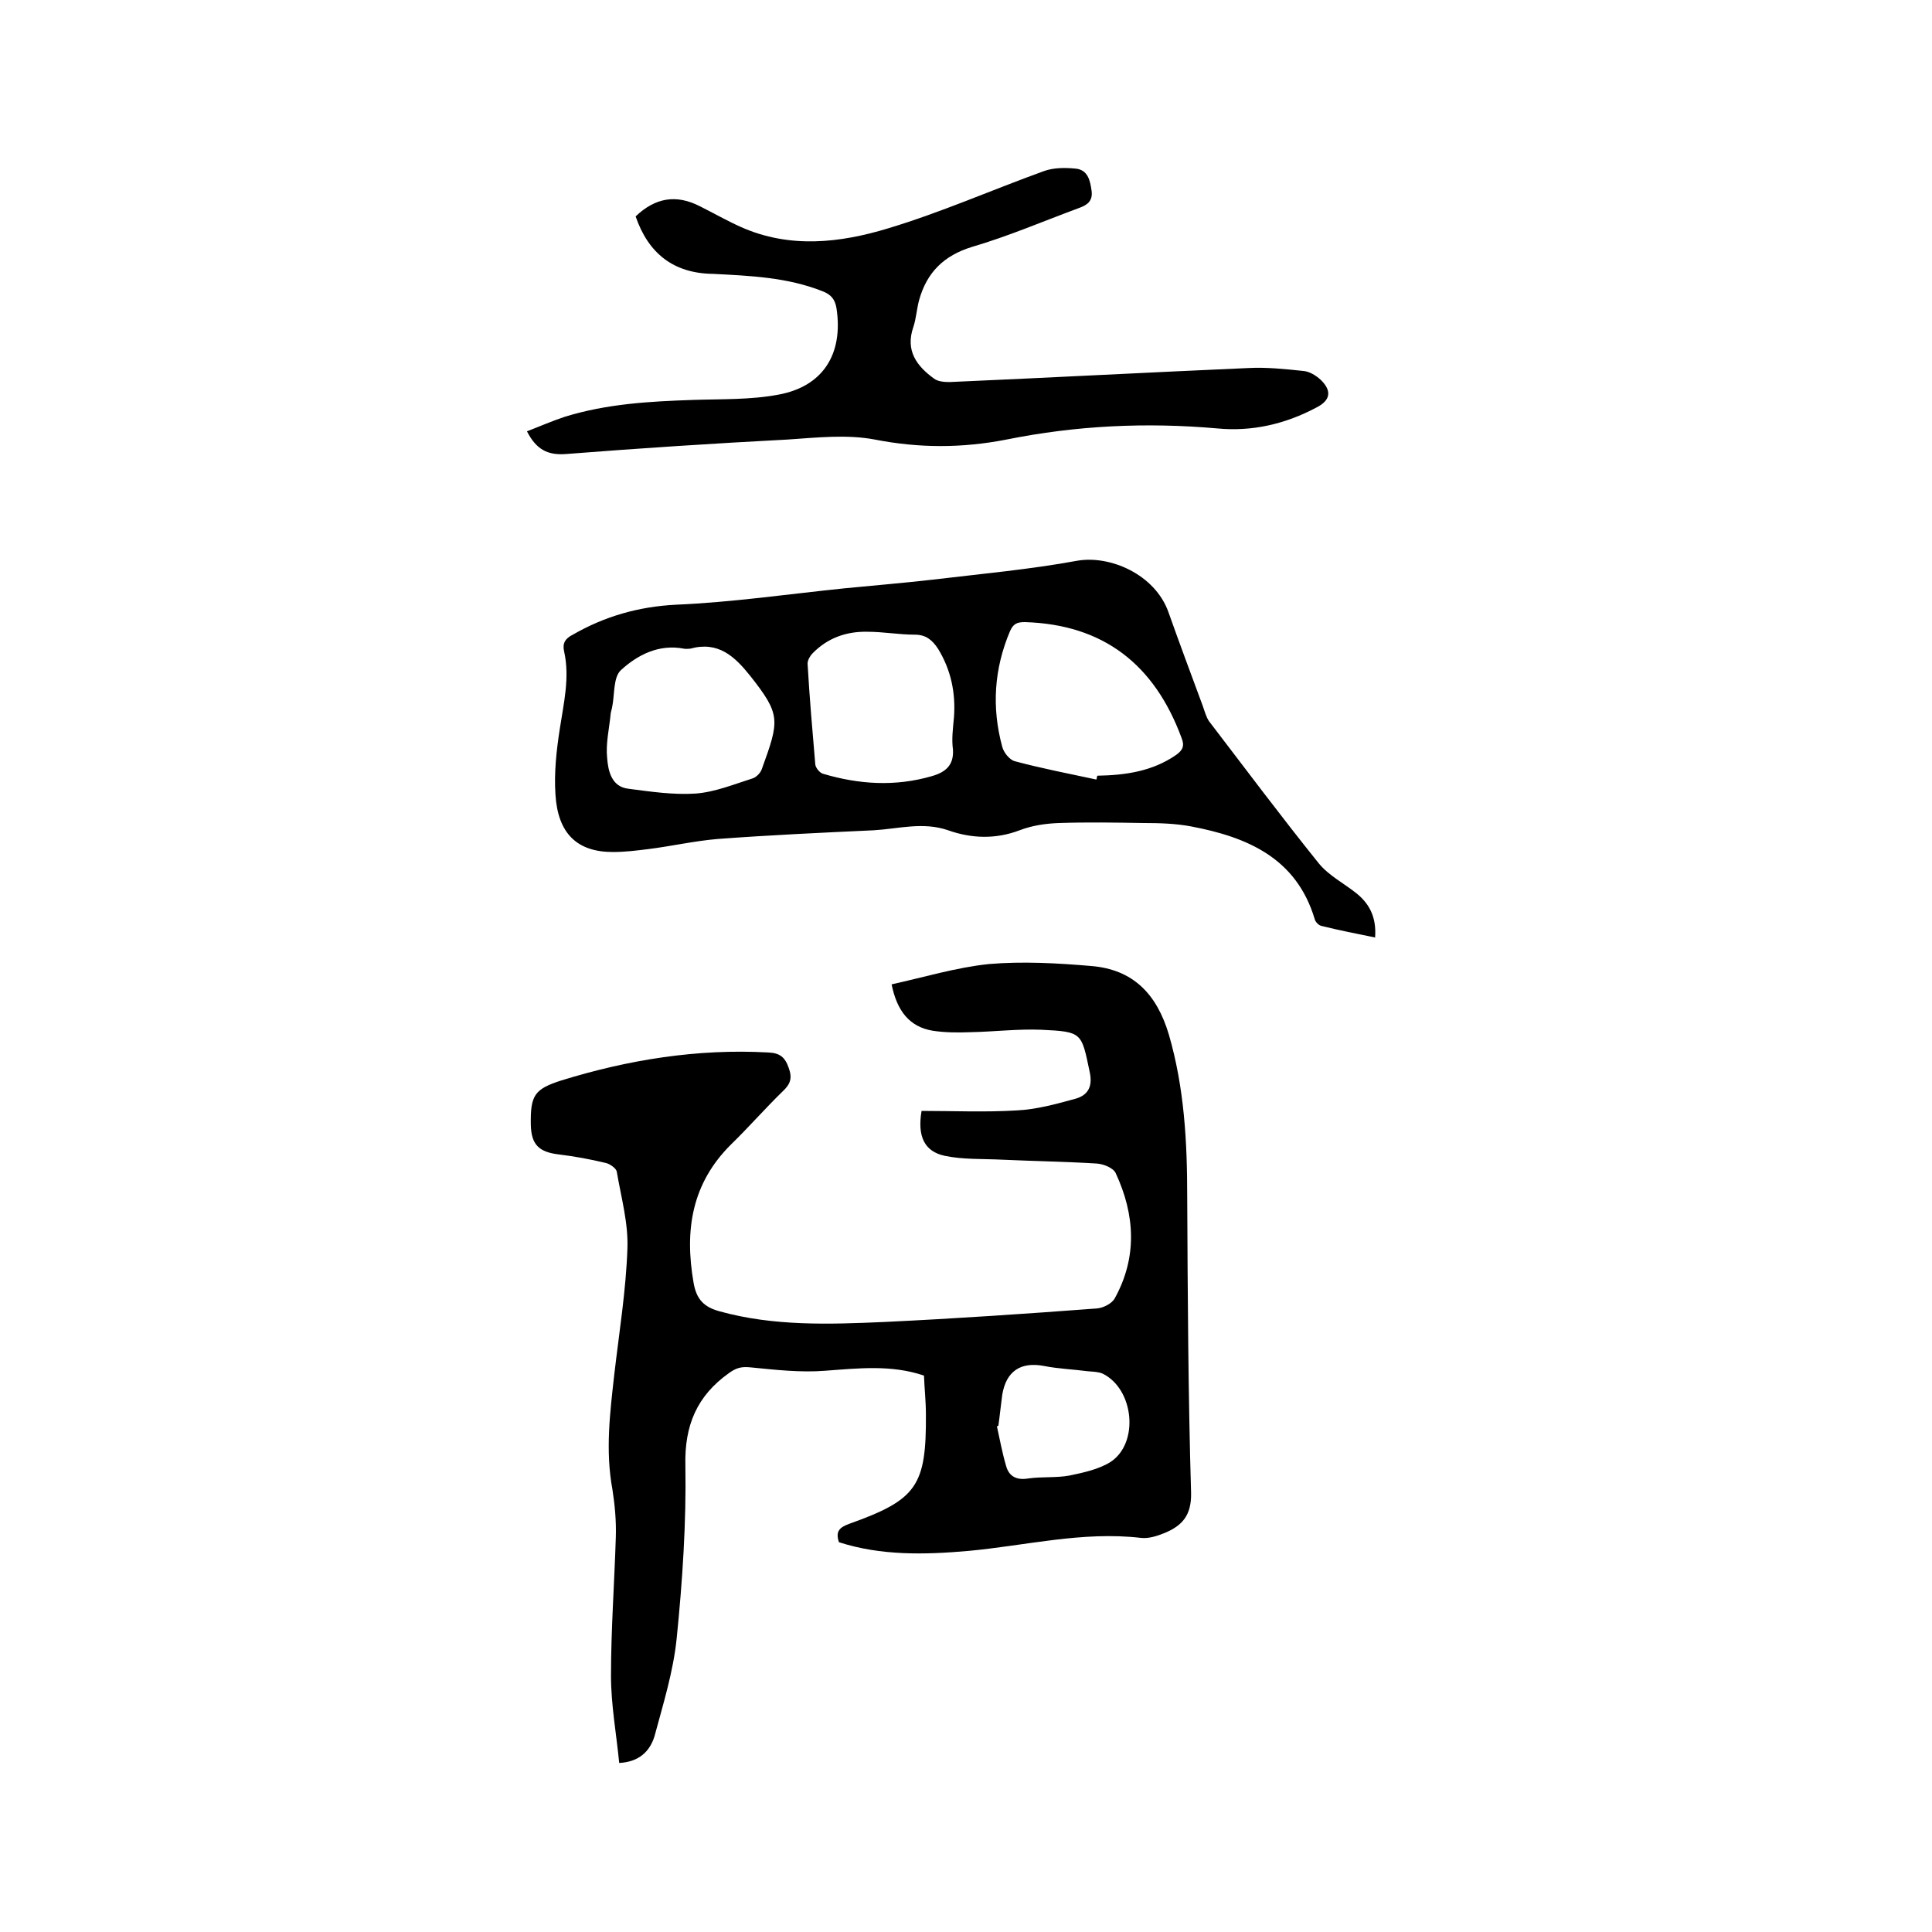<svg enable-background="new 0 0 400 400" viewBox="0 0 400 400" xmlns="http://www.w3.org/2000/svg"><path d="m128.2 365c-.6-6.1-1.7-12.1-1.7-18 0-9.6.7-19.2 1-28.8.1-3.3-.2-6.6-.7-9.8-1.5-8.1-.5-16 .4-24 1-8.6 2.4-17.2 2.7-25.9.2-5.3-1.3-10.6-2.2-15.9-.1-.7-1.4-1.6-2.2-1.8-3.3-.8-6.6-1.4-9.9-1.8-4-.5-5.6-2-5.7-6.1-.1-6.1.7-7.4 6.3-9.2 13.9-4.3 28.2-6.6 42.8-5.8 2.4.1 3.5.9 4.3 3.2.8 2.2.3 3.4-1.3 4.9-3.6 3.5-7 7.4-10.6 10.9-8.2 8.1-9.7 17.8-7.8 28.7.6 3.4 2.1 5 5.4 5.9 11.2 3.1 22.7 2.7 34.1 2.2 14.7-.7 29.4-1.7 44-2.8 1.3-.1 3.1-1 3.7-2.1 4.7-8.5 4.2-17.3.2-25.9-.5-1.1-2.5-1.9-3.9-2-6.5-.4-13.1-.5-19.6-.8-4-.2-8.1 0-11.9-.8-4.2-.9-5.7-4-4.8-9.3 6.5 0 13.1.3 19.7-.1 4.1-.2 8.1-1.3 12.1-2.4 2.6-.7 3.7-2.5 3-5.6-1.7-8.1-1.5-8.3-10-8.7-4.8-.2-9.7.4-14.6.5-2.6.1-5.3.1-7.9-.3-4.8-.8-7.4-4.1-8.5-9.6 6.8-1.5 13.4-3.5 20.1-4.2 7-.6 14.2-.2 21.2.4 8.7.7 13.6 5.8 16.1 14.2 3.2 11 3.8 22.2 3.8 33.6.1 20.4.2 40.9.8 61.3.1 4.7-1.9 6.8-5.5 8.3-1.5.6-3.3 1.2-4.9 1-12.1-1.4-23.8 1.6-35.7 2.7-9.1.8-18.1 1-26.8-1.8-.8-2.3.2-3.1 2.1-3.8 14-5 16-7.8 15.9-22.7 0-2.6-.3-5.3-.4-8-6.8-2.3-13.6-1.5-20.5-1-5.1.4-10.3-.2-15.4-.7-1.9-.2-3 .1-4.5 1.2-6.6 4.7-9.2 10.8-9 19.1.2 11.9-.6 23.9-1.8 35.8-.7 6.9-2.8 13.6-4.6 20.3-1 3.2-3.3 5.3-7.3 5.5zm78.5-69.8c-.1 0-.2.1-.3.1.6 2.7 1.1 5.5 1.9 8.2.6 2.2 2.2 3 4.6 2.6 2.8-.4 5.8-.1 8.5-.6 2.9-.6 6.1-1.3 8.5-2.8 6-3.9 4.9-15.1-1.6-18.3-.9-.4-2-.4-3.1-.5-3-.4-6.1-.5-9.1-1.1-4.8-.9-7.8 1.1-8.6 6-.3 2.2-.5 4.3-.8 6.4z"/><path d="m284.7 194.1c-3.9-.8-7.5-1.5-11.1-2.4-.6-.1-1.3-.9-1.4-1.4-3.8-12.7-14-17-25.6-19.2-3.2-.6-6.5-.7-9.7-.7-5.9-.1-11.8-.2-17.7 0-2.7.1-5.5.5-8.1 1.5-5 1.9-10 1.7-14.8 0-5.2-1.8-10.3-.3-15.4 0-10.8.5-21.6 1-32.3 1.8-4.8.4-9.6 1.5-14.4 2.1-2.4.3-4.8.6-7.3.6-7.4 0-11.4-3.8-11.9-11.9-.3-4.5.2-9.1.9-13.6.8-5.3 2.1-10.6.9-16-.4-1.7.2-2.7 1.8-3.5 6.6-3.8 13.6-5.8 21.3-6.2 11.7-.5 23.3-2.2 35-3.4 6.1-.6 12.2-1.1 18.3-1.8 10-1.2 20-2.1 29.8-3.9 6.8-1.2 16.1 2.8 18.9 10.6 2.3 6.5 4.7 12.9 7.1 19.4.4 1.1.7 2.3 1.3 3.2 7.5 9.8 14.9 19.7 22.7 29.4 2.1 2.6 5.3 4.2 7.9 6.3 2.7 2.2 4.1 5 3.8 9.1zm-57.7-32.7c.1-.3.1-.6.2-.8 5.8-.1 11.4-.9 16.3-4.3 1.4-1 1.8-1.9 1.1-3.6-5.6-15.1-16.1-23.4-32.4-23.9-1.6 0-2.4.3-3.1 1.9-3.3 7.8-3.8 15.8-1.6 23.9.3 1.2 1.5 2.7 2.6 3 5.6 1.5 11.3 2.6 16.9 3.8zm-84.1-27.1c-.4 0-.9.1-1.3 0-5.2-1-9.6 1.3-13 4.4-1.7 1.5-1.3 5.2-1.9 7.9-.1.5-.3 1-.3 1.5-.3 2.9-1 5.9-.7 8.8.2 2.7.9 6 4.4 6.4 4.6.6 9.3 1.3 13.9 1 4-.3 7.9-1.9 11.7-3.1.8-.2 1.7-1.1 2-1.9 3.7-10.2 4-11.3-2.4-19.4-3.2-4-6.6-7.2-12.4-5.6zm54.6 14.3c.4-5.1-.6-9.9-3.3-14.3-1.2-1.8-2.5-2.9-4.8-2.9-3.3 0-6.5-.6-9.8-.6-4.4-.1-8.3 1.3-11.4 4.5-.5.5-1 1.4-1 2.1.4 7 1 13.9 1.6 20.9.1.7.9 1.7 1.6 1.9 7.4 2.2 14.9 2.7 22.5.5 2.8-.8 4.6-2.2 4.4-5.5-.3-2.2 0-4.4.2-6.6z"/><path d="m131.6 44.8c4.1-3.9 8.4-4.6 13.3-2.1 2.8 1.4 5.6 3 8.5 4.3 10.1 4.5 20.5 3.3 30.4.3 11-3.3 21.6-8 32.4-11.9 2-.7 4.3-.7 6.4-.5 2.6.2 3.1 2.4 3.4 4.6s-1 3-2.7 3.6c-7.3 2.7-14.5 5.8-22 8-5.9 1.8-9.4 5.3-11 11-.5 1.8-.6 3.8-1.2 5.6-1.7 4.9.7 8.1 4.3 10.7.8.6 2.1.7 3.2.7 20.6-.9 41.2-2 61.8-2.9 3.8-.2 7.6.2 11.4.6 1.3.1 2.6.9 3.6 1.8 2.4 2.3 2.1 4.3-.9 5.8-6.4 3.4-13.3 5-20.5 4.3-14.7-1.3-29.2-.6-43.6 2.3-9.2 1.8-18.1 1.8-27.3 0-5.8-1.1-12-.4-18 0-15.3.8-30.6 1.8-45.9 3-3.9.3-6.2-1-8.1-4.7 2.6-1 5.1-2.1 7.8-3 8.7-2.7 17.6-3.2 26.6-3.5 5.9-.2 11.9 0 17.7-1.1 9.2-1.7 13.4-8.4 12-17.8-.3-1.9-1.1-2.9-2.9-3.6-7.3-2.9-15-3.2-22.7-3.6-8.2-.1-13.4-4.3-16-11.9z"/></svg>